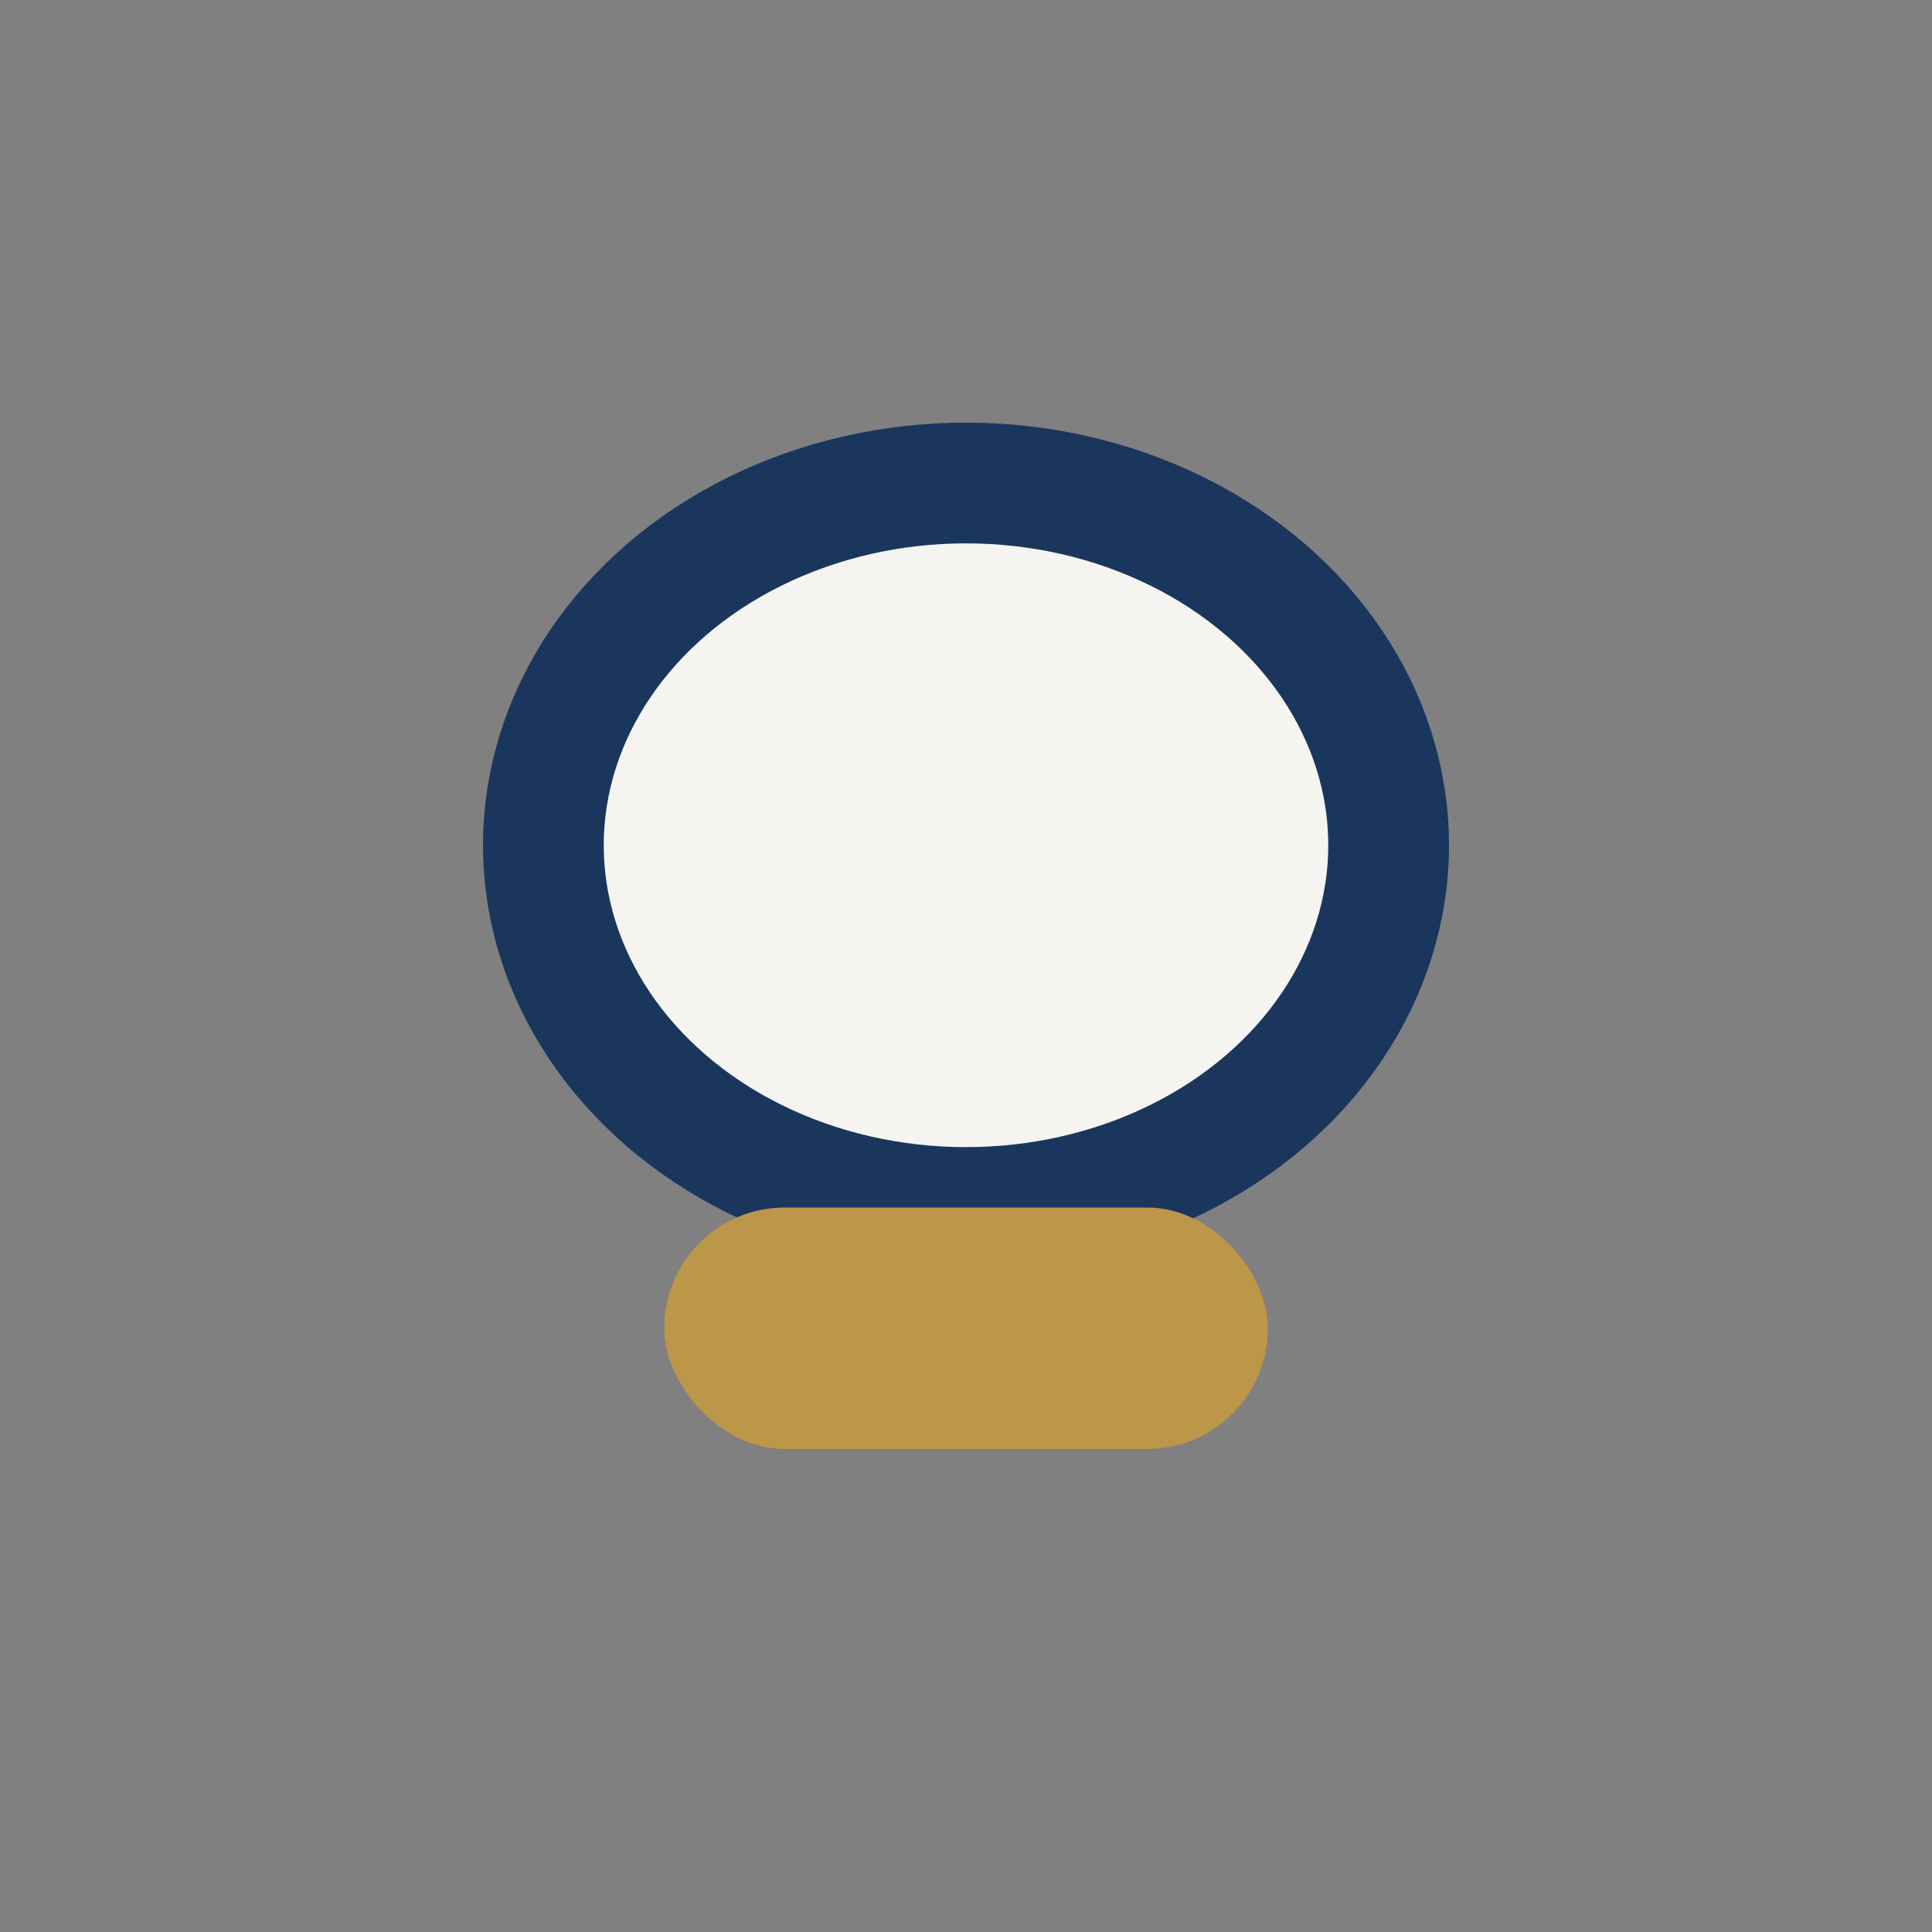 <?xml version="1.0" encoding="UTF-8"?>
<svg xmlns="http://www.w3.org/2000/svg" width="32" height="32" viewBox="0 0 32 32"><rect x="0" y="0" width="32" height="32" fill="#808080" stroke="none"/><ellipse cx="16" cy="14" rx="7" ry="6" fill="#F6F4F0" stroke="#1A365D" stroke-width="2"/><rect x="11" y="20" width="10" height="4" rx="2" fill="#BC9649"/></svg>
